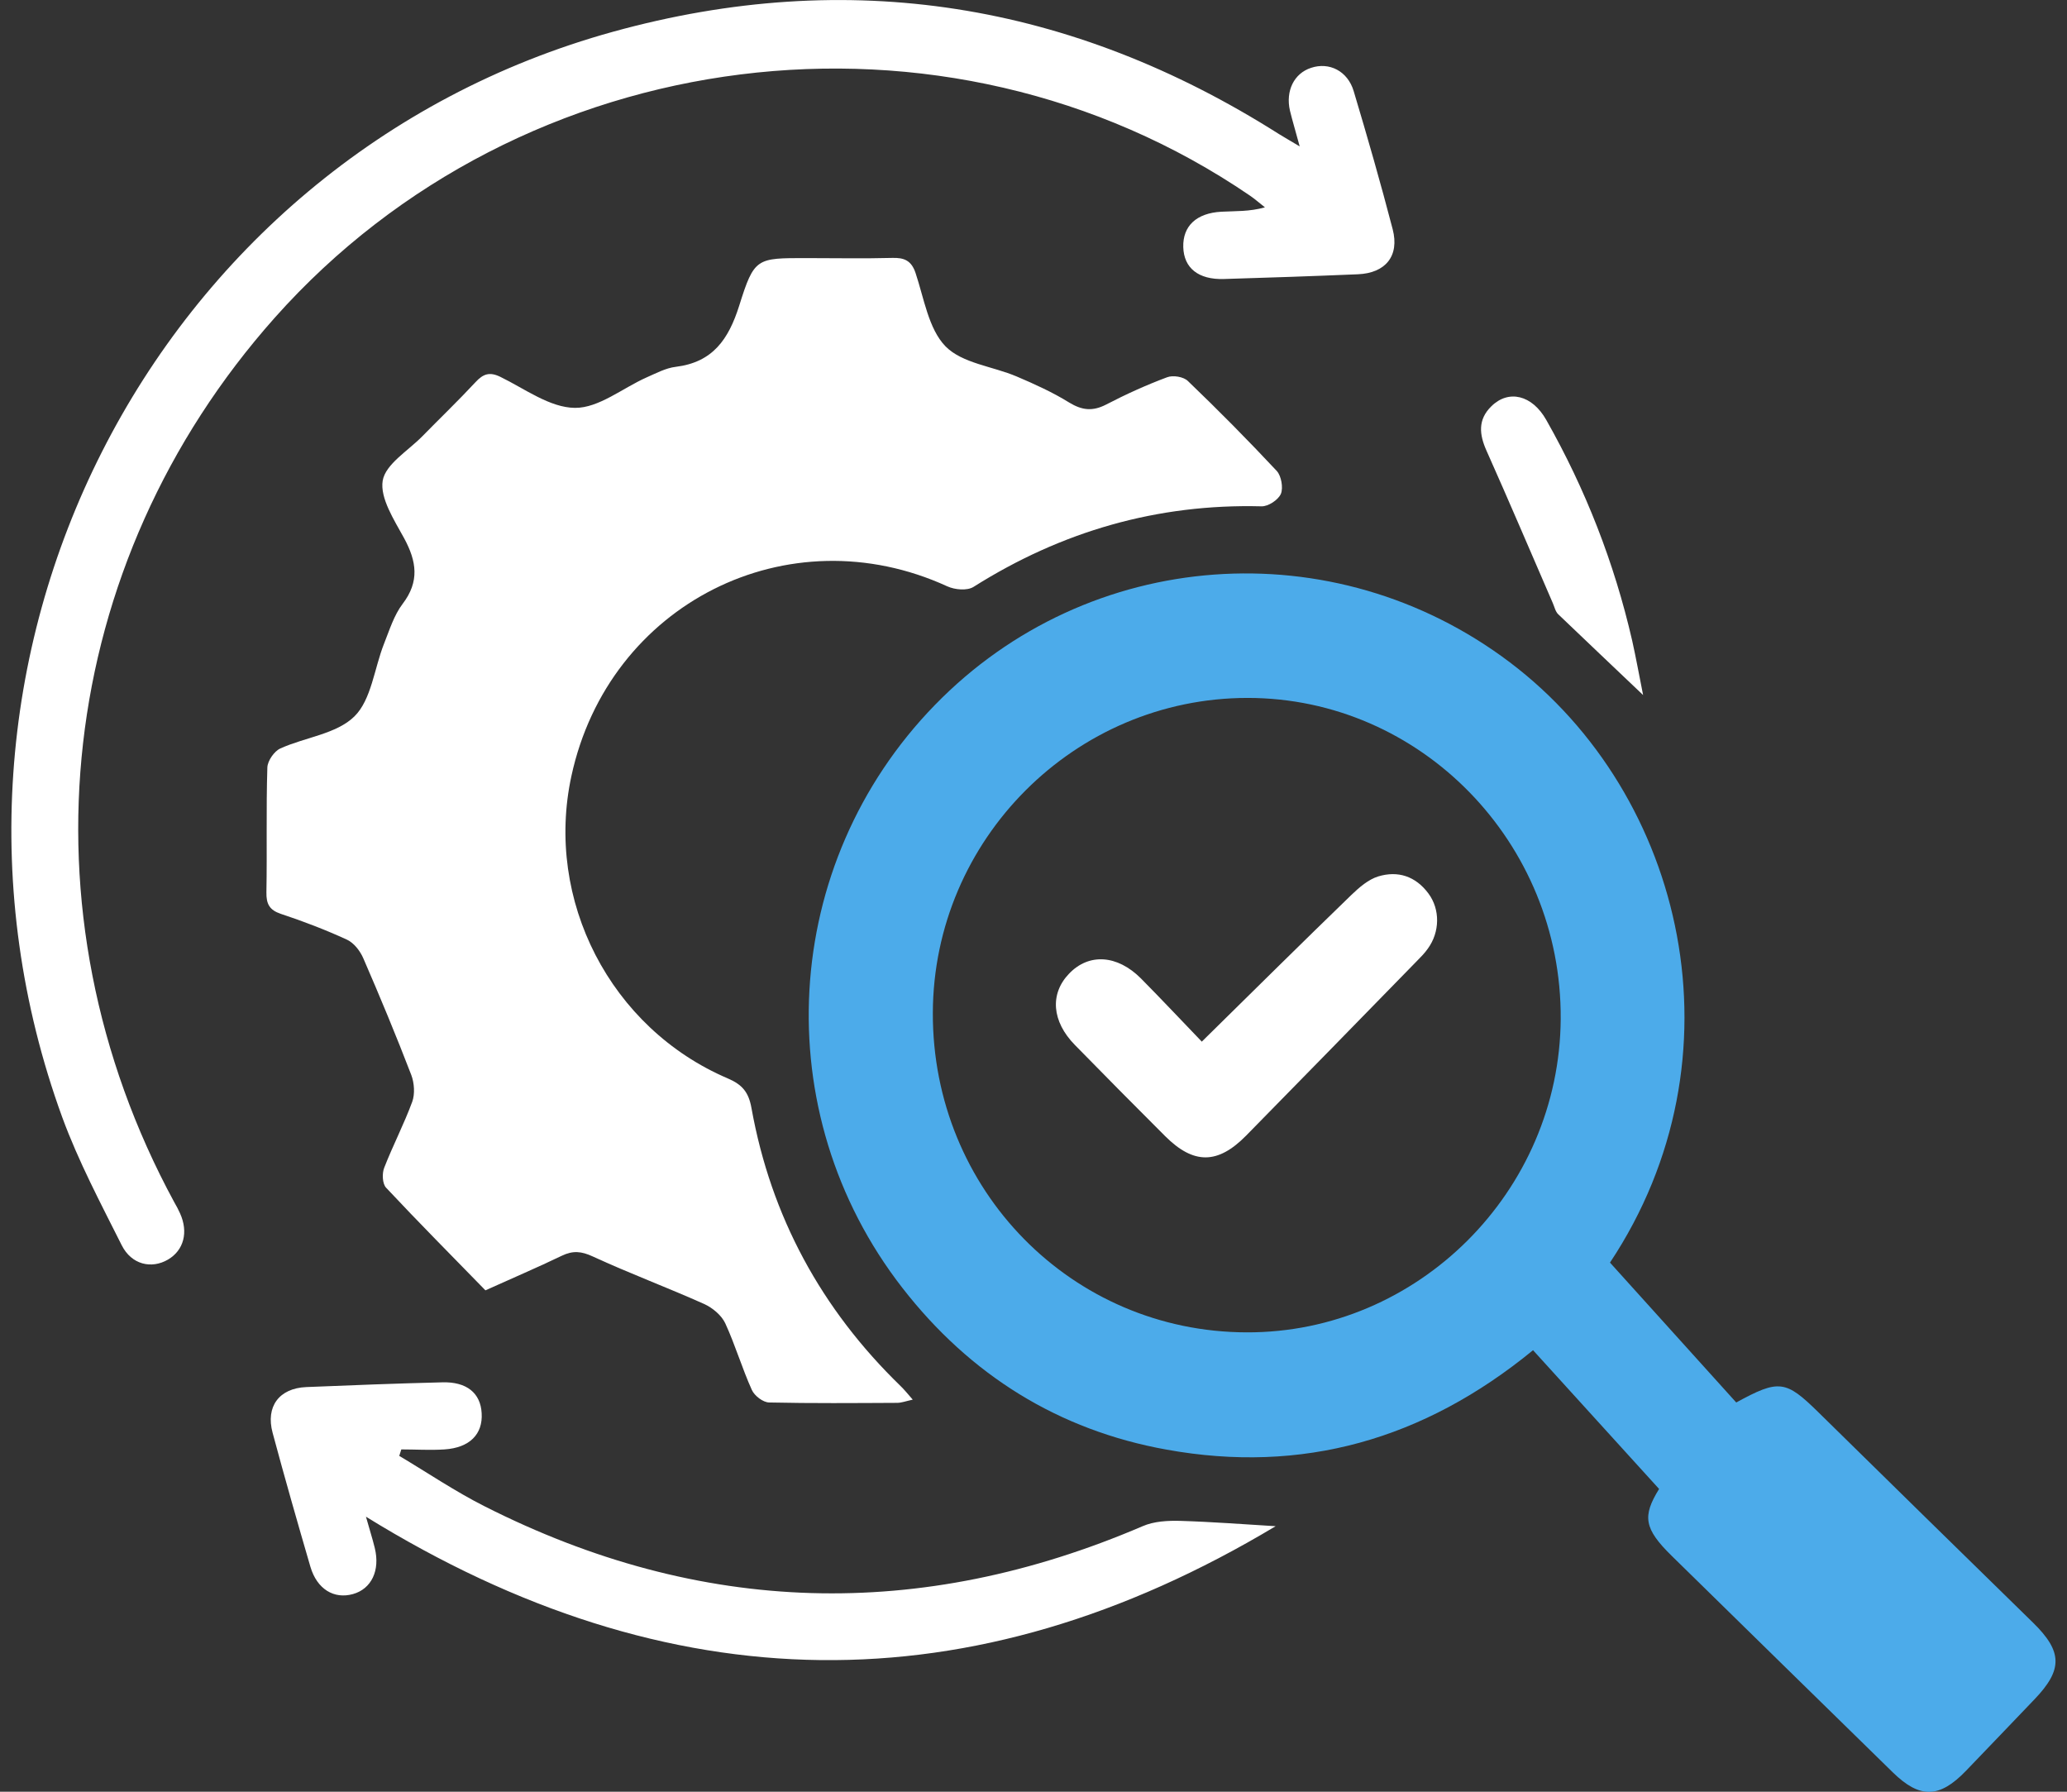 <?xml version="1.0" encoding="UTF-8"?>
<svg xmlns="http://www.w3.org/2000/svg" width="90" height="78" viewBox="0 0 90 78" fill="none">
  <rect x="0" y="0" width="90" height="78" fill="#333333" stroke="none"/>
  <g clip-path="url(#clip0_2187_891)">
    <path d="M70.101 54.965C72.002 57.066 73.82 59.085 75.598 61.055C77.458 60.037 77.753 60.087 79.162 61.468C82.275 64.53 85.396 67.583 88.517 70.636C89.812 71.902 89.82 72.688 88.583 73.979C87.591 75.013 86.6 76.056 85.601 77.09C84.446 78.29 83.594 78.306 82.422 77.164C79.211 74.028 76.008 70.884 72.805 67.748C71.568 66.54 71.51 66.003 72.239 64.819C70.388 62.784 68.586 60.798 66.751 58.779C61.983 62.685 56.691 64.174 50.792 63.107C46.098 62.263 42.239 59.863 39.29 56.065C33.351 48.428 33.965 37.614 40.708 30.689C47.392 23.821 58.075 23.043 65.743 28.835C73.403 34.627 76.024 46.054 70.101 54.965ZM54.282 58.002C61.737 58.026 67.906 51.87 67.955 44.358C68.004 36.679 61.86 30.383 54.323 30.383C46.803 30.383 40.642 36.538 40.617 44.093C40.593 51.804 46.663 57.985 54.282 58.002Z" fill="#4CABEA"></path>
    <path d="M39.741 60.931C39.446 60.997 39.249 61.071 39.061 61.071C37.209 61.08 35.35 61.096 33.498 61.055C33.228 61.055 32.851 60.765 32.736 60.508C32.31 59.565 32.015 58.556 31.581 57.613C31.417 57.257 31.024 56.934 30.664 56.769C29.058 56.049 27.411 55.437 25.814 54.7C25.314 54.468 24.945 54.435 24.462 54.667C23.397 55.18 22.308 55.643 21.136 56.173C19.694 54.692 18.228 53.219 16.811 51.705C16.647 51.531 16.63 51.084 16.729 50.836C17.106 49.868 17.589 48.941 17.949 47.965C18.072 47.626 18.04 47.146 17.908 46.798C17.253 45.094 16.549 43.398 15.819 41.718C15.68 41.395 15.41 41.048 15.107 40.907C14.173 40.477 13.198 40.105 12.223 39.782C11.732 39.616 11.592 39.352 11.6 38.847C11.633 37.035 11.584 35.223 11.641 33.411C11.65 33.121 11.944 32.699 12.207 32.583C13.28 32.095 14.656 31.955 15.434 31.185C16.172 30.457 16.295 29.1 16.721 28.024C16.958 27.429 17.155 26.783 17.532 26.287C18.277 25.311 18.138 24.433 17.597 23.432C17.163 22.638 16.54 21.686 16.663 20.925C16.786 20.205 17.769 19.626 18.392 18.989C19.162 18.203 19.956 17.442 20.702 16.639C21.038 16.275 21.316 16.176 21.791 16.408C22.857 16.929 23.946 17.748 25.036 17.756C26.068 17.765 27.108 16.896 28.149 16.432C28.567 16.25 28.992 16.019 29.427 15.969C31.032 15.77 31.721 14.778 32.187 13.305C32.843 11.211 32.941 11.236 35.112 11.236C36.357 11.236 37.602 11.261 38.848 11.228C39.372 11.211 39.683 11.344 39.864 11.882C40.232 12.982 40.429 14.314 41.166 15.075C41.895 15.82 43.222 15.944 44.271 16.391C45.049 16.722 45.836 17.078 46.556 17.525C47.114 17.864 47.572 17.913 48.154 17.616C49.014 17.169 49.907 16.763 50.816 16.424C51.07 16.325 51.537 16.399 51.726 16.59C53.045 17.855 54.339 19.163 55.593 20.503C55.789 20.718 55.879 21.231 55.773 21.496C55.658 21.761 55.224 22.05 54.929 22.042C50.391 21.926 46.229 23.126 42.387 25.55C42.108 25.724 41.576 25.675 41.248 25.526C34.317 22.348 26.502 26.279 24.88 33.783C23.709 39.186 26.576 44.763 31.688 46.947C32.327 47.22 32.597 47.551 32.72 48.238C33.572 52.971 35.767 56.992 39.2 60.327C39.372 60.492 39.519 60.674 39.749 60.939L39.741 60.931Z" fill="white"></path>
    <path d="M56.592 6.379C56.404 5.684 56.273 5.254 56.166 4.816C55.969 3.955 56.346 3.194 57.084 2.954C57.87 2.689 58.681 3.086 58.943 3.972C59.541 5.966 60.115 7.968 60.639 9.979C60.942 11.145 60.328 11.89 59.123 11.94C57.182 12.022 55.24 12.088 53.291 12.146C52.176 12.18 51.546 11.666 51.521 10.756C51.497 9.846 52.086 9.275 53.184 9.217C53.79 9.184 54.397 9.217 55.077 9.027C54.855 8.853 54.651 8.671 54.421 8.514C41.133 -0.554 22.717 1.746 11.961 13.834C2.425 24.558 0.705 39.65 7.586 52.334C7.677 52.491 7.767 52.656 7.84 52.822C8.209 53.641 8.004 54.427 7.316 54.833C6.595 55.255 5.727 55.056 5.301 54.212C4.383 52.383 3.417 50.563 2.712 48.644C-4.513 28.819 6.554 6.95 26.691 1.382C36.955 -1.456 46.655 0.108 55.683 5.833C55.912 5.974 56.142 6.106 56.6 6.379H56.592Z" fill="white"></path>
    <path d="M55.543 66.441C42.305 74.376 29.14 74.186 15.934 66.027C16.073 66.532 16.213 66.954 16.319 67.393C16.557 68.369 16.172 69.171 15.369 69.395C14.541 69.627 13.804 69.18 13.517 68.212C12.952 66.276 12.395 64.331 11.871 62.379C11.559 61.228 12.157 60.434 13.337 60.384C15.311 60.302 17.278 60.227 19.252 60.178C20.317 60.145 20.923 60.641 20.972 61.518C21.03 62.436 20.448 63.024 19.358 63.098C18.736 63.14 18.105 63.098 17.474 63.098C17.441 63.189 17.417 63.289 17.384 63.38C18.621 64.116 19.817 64.927 21.095 65.572C30.508 70.338 40.06 70.595 49.751 66.441C50.243 66.226 50.849 66.193 51.398 66.209C52.782 66.251 54.167 66.358 55.543 66.441Z" fill="white"></path>
    <path d="M71.543 30.258C70.207 28.984 69.02 27.867 67.848 26.742C67.725 26.626 67.684 26.419 67.611 26.254C66.652 24.044 65.71 21.827 64.727 19.626C64.407 18.915 64.342 18.269 64.932 17.69C65.685 16.945 66.71 17.194 67.324 18.277C69.036 21.297 70.289 24.5 71.068 27.892C71.231 28.62 71.363 29.357 71.543 30.258Z" fill="white"></path>
    <path d="M52.324 45.35C54.569 43.141 56.69 41.04 58.837 38.963C59.181 38.632 59.582 38.284 60.016 38.152C60.868 37.895 61.638 38.144 62.196 38.897C62.712 39.592 62.695 40.576 62.171 41.296C62.032 41.495 61.86 41.668 61.688 41.842C59.214 44.374 56.739 46.914 54.257 49.438C53.02 50.695 51.972 50.695 50.735 49.463C49.416 48.147 48.105 46.823 46.802 45.491C45.795 44.465 45.705 43.265 46.548 42.388C47.409 41.486 48.646 41.561 49.678 42.595C50.579 43.505 51.456 44.44 52.324 45.342V45.35Z" fill="white"></path>
  </g>
  <defs>
    <clipPath id="clip0_2187_891">
      <rect width="89" height="78" fill="white" transform="translate(0.5)"></rect>
    </clipPath>
  </defs>
</svg>
